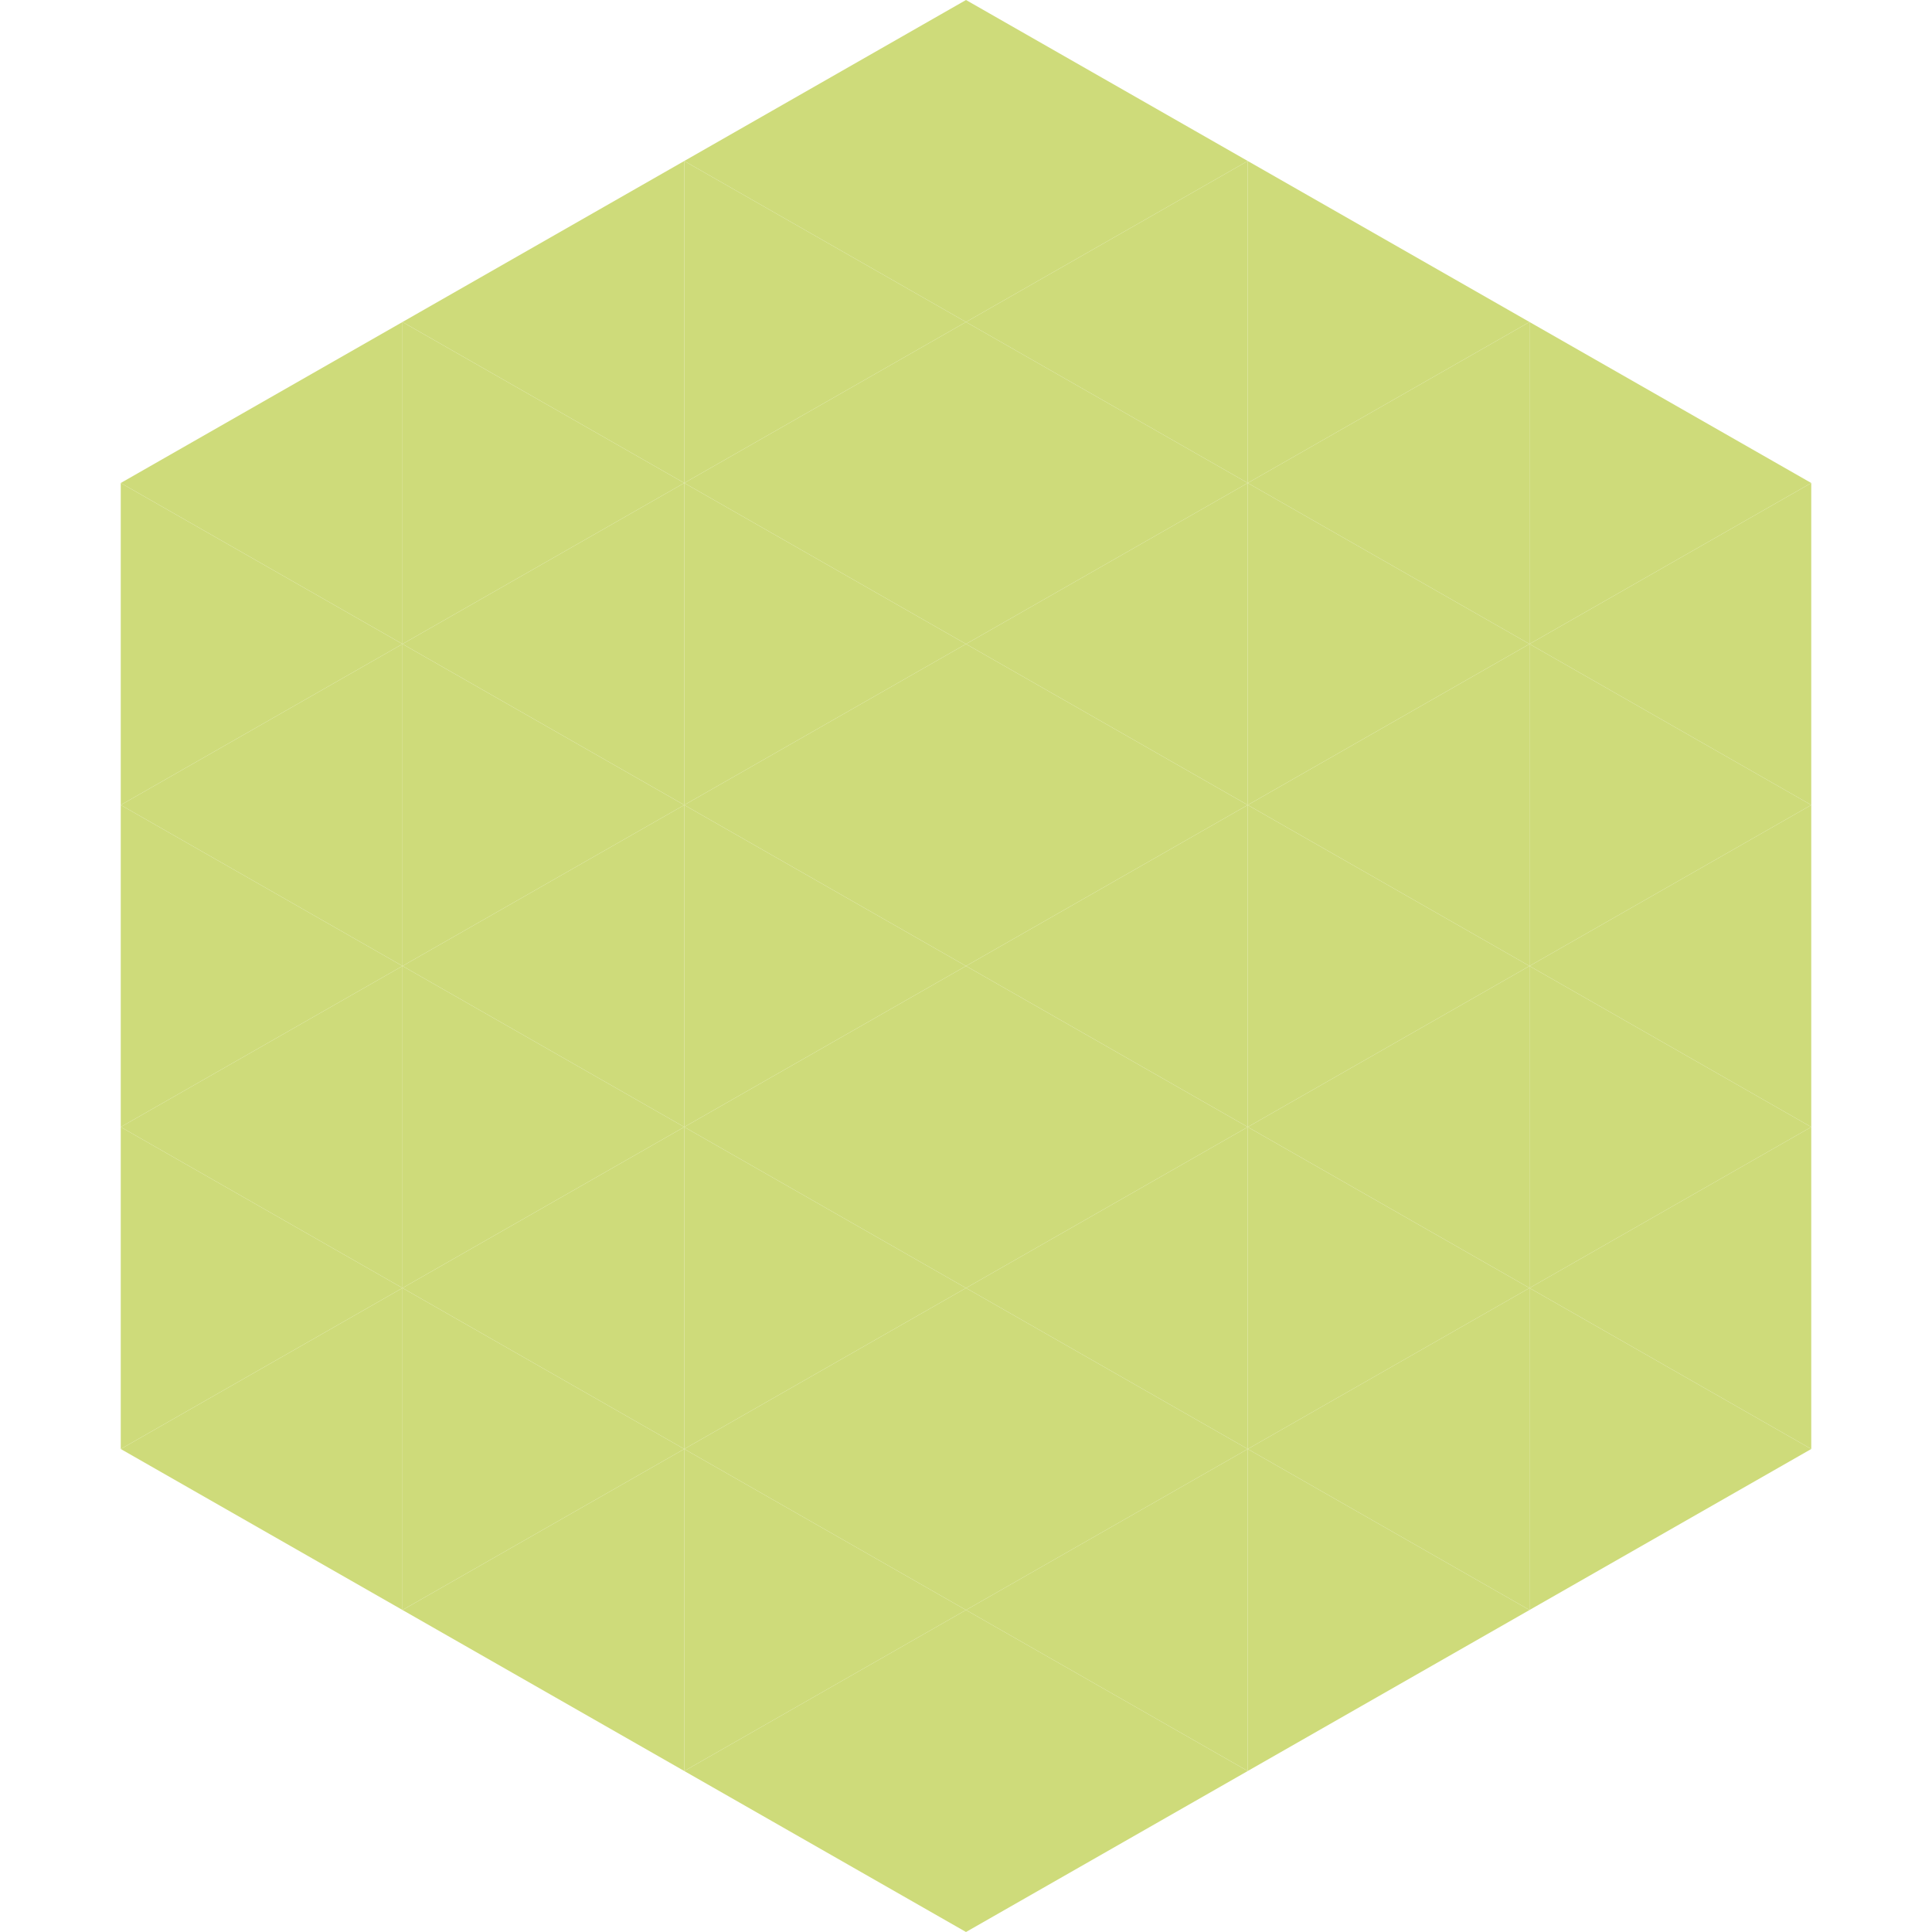 <?xml version="1.0"?>
<!-- Generated by SVGo -->
<svg width="240" height="240"
     xmlns="http://www.w3.org/2000/svg"
     xmlns:xlink="http://www.w3.org/1999/xlink">
<polygon points="50,40 15,60 50,80" style="fill:rgb(206,219,122)" />
<polygon points="190,40 225,60 190,80" style="fill:rgb(206,219,122)" />
<polygon points="15,60 50,80 15,100" style="fill:rgb(206,219,122)" />
<polygon points="225,60 190,80 225,100" style="fill:rgb(206,219,122)" />
<polygon points="50,80 15,100 50,120" style="fill:rgb(206,219,122)" />
<polygon points="190,80 225,100 190,120" style="fill:rgb(206,219,122)" />
<polygon points="15,100 50,120 15,140" style="fill:rgb(206,219,122)" />
<polygon points="225,100 190,120 225,140" style="fill:rgb(206,219,122)" />
<polygon points="50,120 15,140 50,160" style="fill:rgb(206,219,122)" />
<polygon points="190,120 225,140 190,160" style="fill:rgb(206,219,122)" />
<polygon points="15,140 50,160 15,180" style="fill:rgb(206,219,122)" />
<polygon points="225,140 190,160 225,180" style="fill:rgb(206,219,122)" />
<polygon points="50,160 15,180 50,200" style="fill:rgb(206,219,122)" />
<polygon points="190,160 225,180 190,200" style="fill:rgb(206,219,122)" />
<polygon points="15,180 50,200 15,220" style="fill:rgb(255,255,255); fill-opacity:0" />
<polygon points="225,180 190,200 225,220" style="fill:rgb(255,255,255); fill-opacity:0" />
<polygon points="50,0 85,20 50,40" style="fill:rgb(255,255,255); fill-opacity:0" />
<polygon points="190,0 155,20 190,40" style="fill:rgb(255,255,255); fill-opacity:0" />
<polygon points="85,20 50,40 85,60" style="fill:rgb(206,219,122)" />
<polygon points="155,20 190,40 155,60" style="fill:rgb(206,219,122)" />
<polygon points="50,40 85,60 50,80" style="fill:rgb(206,219,122)" />
<polygon points="190,40 155,60 190,80" style="fill:rgb(206,219,122)" />
<polygon points="85,60 50,80 85,100" style="fill:rgb(206,219,122)" />
<polygon points="155,60 190,80 155,100" style="fill:rgb(206,219,122)" />
<polygon points="50,80 85,100 50,120" style="fill:rgb(206,219,122)" />
<polygon points="190,80 155,100 190,120" style="fill:rgb(206,219,122)" />
<polygon points="85,100 50,120 85,140" style="fill:rgb(206,219,122)" />
<polygon points="155,100 190,120 155,140" style="fill:rgb(206,219,122)" />
<polygon points="50,120 85,140 50,160" style="fill:rgb(206,219,122)" />
<polygon points="190,120 155,140 190,160" style="fill:rgb(206,219,122)" />
<polygon points="85,140 50,160 85,180" style="fill:rgb(206,219,122)" />
<polygon points="155,140 190,160 155,180" style="fill:rgb(206,219,122)" />
<polygon points="50,160 85,180 50,200" style="fill:rgb(206,219,122)" />
<polygon points="190,160 155,180 190,200" style="fill:rgb(206,219,122)" />
<polygon points="85,180 50,200 85,220" style="fill:rgb(206,219,122)" />
<polygon points="155,180 190,200 155,220" style="fill:rgb(206,219,122)" />
<polygon points="120,0 85,20 120,40" style="fill:rgb(206,219,122)" />
<polygon points="120,0 155,20 120,40" style="fill:rgb(206,219,122)" />
<polygon points="85,20 120,40 85,60" style="fill:rgb(206,219,122)" />
<polygon points="155,20 120,40 155,60" style="fill:rgb(206,219,122)" />
<polygon points="120,40 85,60 120,80" style="fill:rgb(206,219,122)" />
<polygon points="120,40 155,60 120,80" style="fill:rgb(206,219,122)" />
<polygon points="85,60 120,80 85,100" style="fill:rgb(206,219,122)" />
<polygon points="155,60 120,80 155,100" style="fill:rgb(206,219,122)" />
<polygon points="120,80 85,100 120,120" style="fill:rgb(206,219,122)" />
<polygon points="120,80 155,100 120,120" style="fill:rgb(206,219,122)" />
<polygon points="85,100 120,120 85,140" style="fill:rgb(206,219,122)" />
<polygon points="155,100 120,120 155,140" style="fill:rgb(206,219,122)" />
<polygon points="120,120 85,140 120,160" style="fill:rgb(206,219,122)" />
<polygon points="120,120 155,140 120,160" style="fill:rgb(206,219,122)" />
<polygon points="85,140 120,160 85,180" style="fill:rgb(206,219,122)" />
<polygon points="155,140 120,160 155,180" style="fill:rgb(206,219,122)" />
<polygon points="120,160 85,180 120,200" style="fill:rgb(206,219,122)" />
<polygon points="120,160 155,180 120,200" style="fill:rgb(206,219,122)" />
<polygon points="85,180 120,200 85,220" style="fill:rgb(206,219,122)" />
<polygon points="155,180 120,200 155,220" style="fill:rgb(206,219,122)" />
<polygon points="120,200 85,220 120,240" style="fill:rgb(206,219,122)" />
<polygon points="120,200 155,220 120,240" style="fill:rgb(206,219,122)" />
<polygon points="85,220 120,240 85,260" style="fill:rgb(255,255,255); fill-opacity:0" />
<polygon points="155,220 120,240 155,260" style="fill:rgb(255,255,255); fill-opacity:0" />
</svg>
